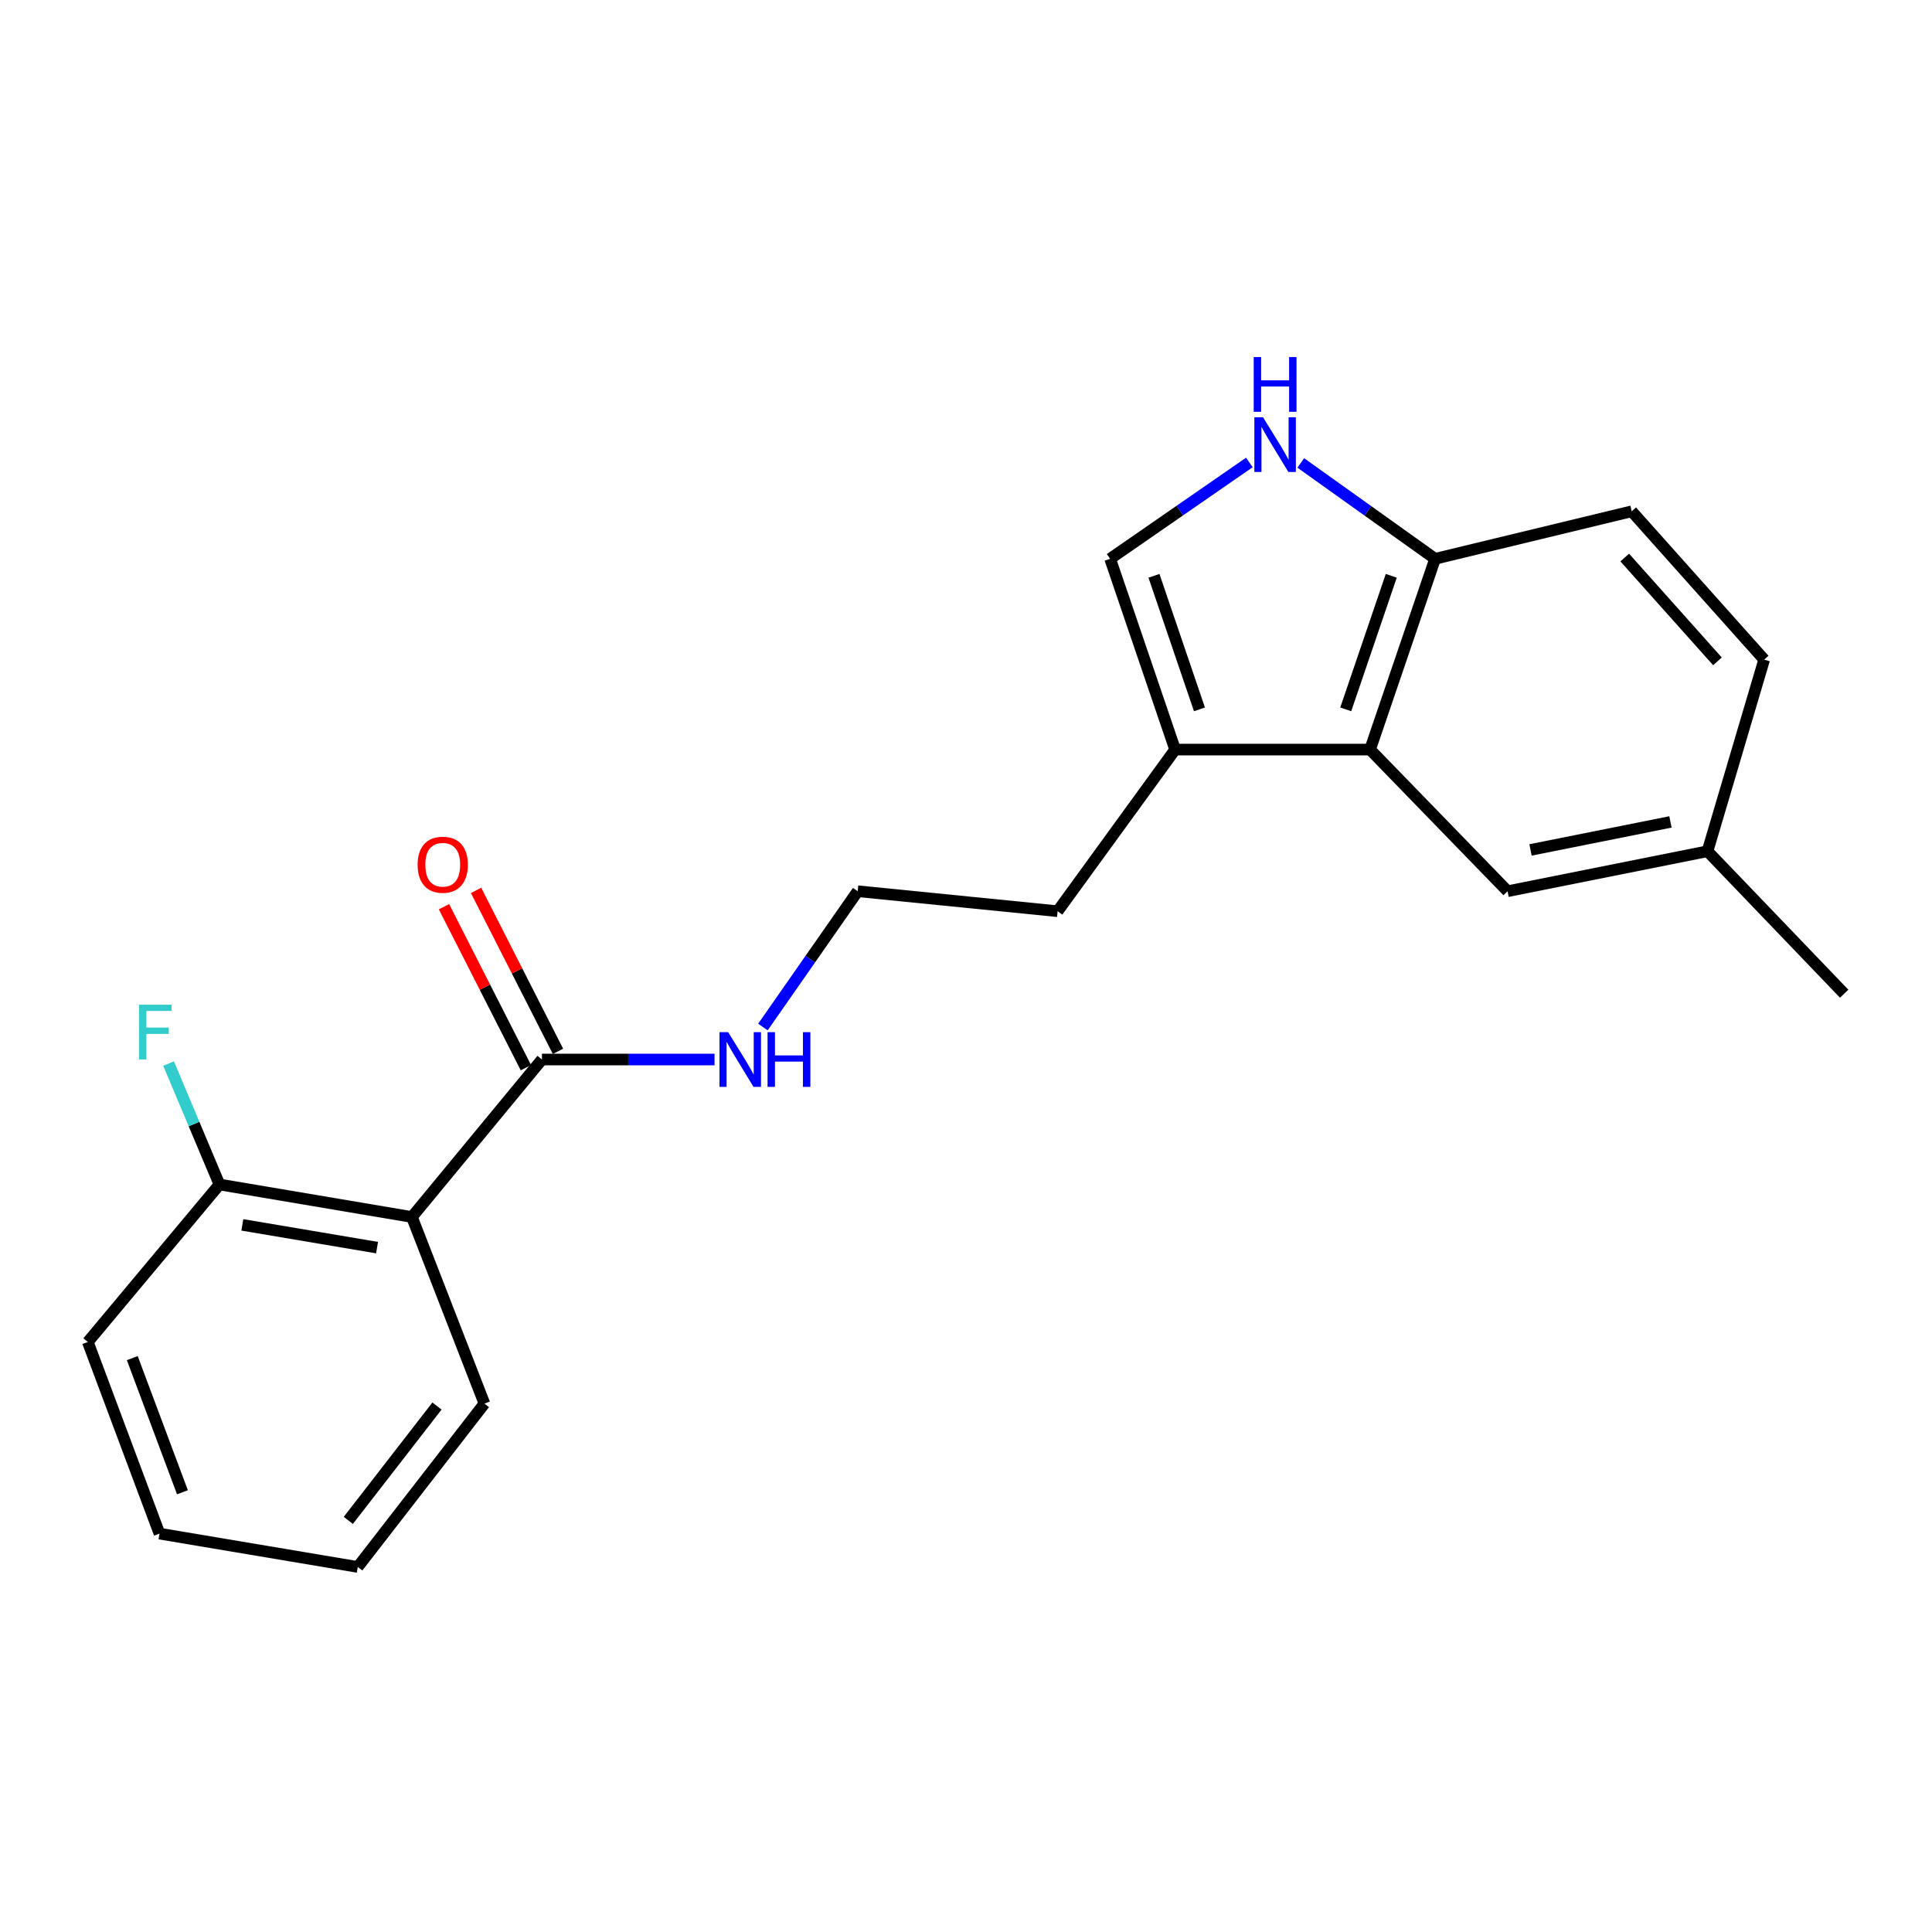 <?xml version='1.0' encoding='iso-8859-1'?>
<svg version='1.1' baseProfile='full'
              xmlns='http://www.w3.org/2000/svg'
                      xmlns:rdkit='http://www.rdkit.org/xml'
                      xmlns:xlink='http://www.w3.org/1999/xlink'
                  xml:space='preserve'
width='1000px' height='1000px' viewBox='0 0 1000 1000'>
<!-- END OF HEADER -->
<rect style='opacity:1.0;fill:#FFFFFF;stroke:none' width='1000' height='1000' x='0' y='0'> </rect>
<path class='bond-2' d='M 213.207,629.915 L 280.503,548.405' style='fill:none;fill-rule:evenodd;stroke:#000000;stroke-width:6px;stroke-linecap:butt;stroke-linejoin:miter;stroke-opacity:1' />
<path class='bond-6' d='M 213.207,629.915 L 113.599,613.092' style='fill:none;fill-rule:evenodd;stroke:#000000;stroke-width:6px;stroke-linecap:butt;stroke-linejoin:miter;stroke-opacity:1' />
<path class='bond-6' d='M 195.162,645.767 L 125.437,633.991' style='fill:none;fill-rule:evenodd;stroke:#000000;stroke-width:6px;stroke-linecap:butt;stroke-linejoin:miter;stroke-opacity:1' />
<path class='bond-14' d='M 213.207,629.915 L 250.737,726.5' style='fill:none;fill-rule:evenodd;stroke:#000000;stroke-width:6px;stroke-linecap:butt;stroke-linejoin:miter;stroke-opacity:1' />
<path class='bond-0' d='M 646.662,239.368 L 610.633,264.301' style='fill:none;fill-rule:evenodd;stroke:#0000FF;stroke-width:6px;stroke-linecap:butt;stroke-linejoin:miter;stroke-opacity:1' />
<path class='bond-0' d='M 610.633,264.301 L 574.605,289.234' style='fill:none;fill-rule:evenodd;stroke:#000000;stroke-width:6px;stroke-linecap:butt;stroke-linejoin:miter;stroke-opacity:1' />
<path class='bond-22' d='M 673.281,239.618 L 708.042,264.426' style='fill:none;fill-rule:evenodd;stroke:#0000FF;stroke-width:6px;stroke-linecap:butt;stroke-linejoin:miter;stroke-opacity:1' />
<path class='bond-22' d='M 708.042,264.426 L 742.802,289.234' style='fill:none;fill-rule:evenodd;stroke:#000000;stroke-width:6px;stroke-linecap:butt;stroke-linejoin:miter;stroke-opacity:1' />
<path class='bond-1' d='M 709.144,387.983 L 608.242,387.983' style='fill:none;fill-rule:evenodd;stroke:#000000;stroke-width:6px;stroke-linecap:butt;stroke-linejoin:miter;stroke-opacity:1' />
<path class='bond-5' d='M 709.144,387.983 L 742.802,289.234' style='fill:none;fill-rule:evenodd;stroke:#000000;stroke-width:6px;stroke-linecap:butt;stroke-linejoin:miter;stroke-opacity:1' />
<path class='bond-5' d='M 696.554,367.158 L 720.115,298.034' style='fill:none;fill-rule:evenodd;stroke:#000000;stroke-width:6px;stroke-linecap:butt;stroke-linejoin:miter;stroke-opacity:1' />
<path class='bond-7' d='M 709.144,387.983 L 780.322,461.293' style='fill:none;fill-rule:evenodd;stroke:#000000;stroke-width:6px;stroke-linecap:butt;stroke-linejoin:miter;stroke-opacity:1' />
<path class='bond-8' d='M 288.807,544.179 L 267.612,502.524' style='fill:none;fill-rule:evenodd;stroke:#000000;stroke-width:6px;stroke-linecap:butt;stroke-linejoin:miter;stroke-opacity:1' />
<path class='bond-8' d='M 267.612,502.524 L 246.416,460.868' style='fill:none;fill-rule:evenodd;stroke:#FF0000;stroke-width:6px;stroke-linecap:butt;stroke-linejoin:miter;stroke-opacity:1' />
<path class='bond-8' d='M 272.198,552.631 L 251.002,510.975' style='fill:none;fill-rule:evenodd;stroke:#000000;stroke-width:6px;stroke-linecap:butt;stroke-linejoin:miter;stroke-opacity:1' />
<path class='bond-8' d='M 251.002,510.975 L 229.807,469.319' style='fill:none;fill-rule:evenodd;stroke:#FF0000;stroke-width:6px;stroke-linecap:butt;stroke-linejoin:miter;stroke-opacity:1' />
<path class='bond-9' d='M 280.503,548.405 L 325.17,548.405' style='fill:none;fill-rule:evenodd;stroke:#000000;stroke-width:6px;stroke-linecap:butt;stroke-linejoin:miter;stroke-opacity:1' />
<path class='bond-9' d='M 325.17,548.405 L 369.838,548.405' style='fill:none;fill-rule:evenodd;stroke:#0000FF;stroke-width:6px;stroke-linecap:butt;stroke-linejoin:miter;stroke-opacity:1' />
<path class='bond-3' d='M 574.605,289.234 L 608.242,387.983' style='fill:none;fill-rule:evenodd;stroke:#000000;stroke-width:6px;stroke-linecap:butt;stroke-linejoin:miter;stroke-opacity:1' />
<path class='bond-3' d='M 597.291,298.037 L 620.837,367.161' style='fill:none;fill-rule:evenodd;stroke:#000000;stroke-width:6px;stroke-linecap:butt;stroke-linejoin:miter;stroke-opacity:1' />
<path class='bond-4' d='M 608.242,387.983 L 547.428,471.647' style='fill:none;fill-rule:evenodd;stroke:#000000;stroke-width:6px;stroke-linecap:butt;stroke-linejoin:miter;stroke-opacity:1' />
<path class='bond-10' d='M 742.802,289.234 L 844.574,264.645' style='fill:none;fill-rule:evenodd;stroke:#000000;stroke-width:6px;stroke-linecap:butt;stroke-linejoin:miter;stroke-opacity:1' />
<path class='bond-12' d='M 113.599,613.092 L 100.423,581.791' style='fill:none;fill-rule:evenodd;stroke:#000000;stroke-width:6px;stroke-linecap:butt;stroke-linejoin:miter;stroke-opacity:1' />
<path class='bond-12' d='M 100.423,581.791 L 87.248,550.49' style='fill:none;fill-rule:evenodd;stroke:#33CCCC;stroke-width:6px;stroke-linecap:butt;stroke-linejoin:miter;stroke-opacity:1' />
<path class='bond-17' d='M 113.599,613.092 L 45.455,694.612' style='fill:none;fill-rule:evenodd;stroke:#000000;stroke-width:6px;stroke-linecap:butt;stroke-linejoin:miter;stroke-opacity:1' />
<path class='bond-11' d='M 780.322,461.293 L 883.802,440.597' style='fill:none;fill-rule:evenodd;stroke:#000000;stroke-width:6px;stroke-linecap:butt;stroke-linejoin:miter;stroke-opacity:1' />
<path class='bond-11' d='M 792.19,439.915 L 864.626,425.428' style='fill:none;fill-rule:evenodd;stroke:#000000;stroke-width:6px;stroke-linecap:butt;stroke-linejoin:miter;stroke-opacity:1' />
<path class='bond-15' d='M 394.879,531.589 L 419.408,496.441' style='fill:none;fill-rule:evenodd;stroke:#0000FF;stroke-width:6px;stroke-linecap:butt;stroke-linejoin:miter;stroke-opacity:1' />
<path class='bond-15' d='M 419.408,496.441 L 443.938,461.293' style='fill:none;fill-rule:evenodd;stroke:#000000;stroke-width:6px;stroke-linecap:butt;stroke-linejoin:miter;stroke-opacity:1' />
<path class='bond-23' d='M 844.574,264.645 L 913.133,341.424' style='fill:none;fill-rule:evenodd;stroke:#000000;stroke-width:6px;stroke-linecap:butt;stroke-linejoin:miter;stroke-opacity:1' />
<path class='bond-23' d='M 840.957,288.574 L 888.948,342.32' style='fill:none;fill-rule:evenodd;stroke:#000000;stroke-width:6px;stroke-linecap:butt;stroke-linejoin:miter;stroke-opacity:1' />
<path class='bond-13' d='M 883.802,440.597 L 913.133,341.424' style='fill:none;fill-rule:evenodd;stroke:#000000;stroke-width:6px;stroke-linecap:butt;stroke-linejoin:miter;stroke-opacity:1' />
<path class='bond-18' d='M 883.802,440.597 L 954.545,514.343' style='fill:none;fill-rule:evenodd;stroke:#000000;stroke-width:6px;stroke-linecap:butt;stroke-linejoin:miter;stroke-opacity:1' />
<path class='bond-19' d='M 250.737,726.5 L 185.181,811.054' style='fill:none;fill-rule:evenodd;stroke:#000000;stroke-width:6px;stroke-linecap:butt;stroke-linejoin:miter;stroke-opacity:1' />
<path class='bond-19' d='M 226.176,727.765 L 180.287,786.953' style='fill:none;fill-rule:evenodd;stroke:#000000;stroke-width:6px;stroke-linecap:butt;stroke-linejoin:miter;stroke-opacity:1' />
<path class='bond-16' d='M 443.938,461.293 L 547.428,471.647' style='fill:none;fill-rule:evenodd;stroke:#000000;stroke-width:6px;stroke-linecap:butt;stroke-linejoin:miter;stroke-opacity:1' />
<path class='bond-21' d='M 45.455,694.612 L 82.54,793.796' style='fill:none;fill-rule:evenodd;stroke:#000000;stroke-width:6px;stroke-linecap:butt;stroke-linejoin:miter;stroke-opacity:1' />
<path class='bond-21' d='M 68.473,702.963 L 94.432,772.392' style='fill:none;fill-rule:evenodd;stroke:#000000;stroke-width:6px;stroke-linecap:butt;stroke-linejoin:miter;stroke-opacity:1' />
<path class='bond-20' d='M 185.181,811.054 L 82.54,793.796' style='fill:none;fill-rule:evenodd;stroke:#000000;stroke-width:6px;stroke-linecap:butt;stroke-linejoin:miter;stroke-opacity:1' />
<path  class='atom-1' d='M 653.738 215.978
L 663.018 230.978
Q 663.938 232.458, 665.418 235.138
Q 666.898 237.818, 666.978 237.978
L 666.978 215.978
L 670.738 215.978
L 670.738 244.298
L 666.858 244.298
L 656.898 227.898
Q 655.738 225.978, 654.498 223.778
Q 653.298 221.578, 652.938 220.898
L 652.938 244.298
L 649.258 244.298
L 649.258 215.978
L 653.738 215.978
' fill='#0000FF'/>
<path  class='atom-1' d='M 648.918 184.826
L 652.758 184.826
L 652.758 196.866
L 667.238 196.866
L 667.238 184.826
L 671.078 184.826
L 671.078 213.146
L 667.238 213.146
L 667.238 200.066
L 652.758 200.066
L 652.758 213.146
L 648.918 213.146
L 648.918 184.826
' fill='#0000FF'/>
<path  class='atom-9' d='M 216.161 447.583
Q 216.161 440.783, 219.521 436.983
Q 222.881 433.183, 229.161 433.183
Q 235.441 433.183, 238.801 436.983
Q 242.161 440.783, 242.161 447.583
Q 242.161 454.463, 238.761 458.383
Q 235.361 462.263, 229.161 462.263
Q 222.921 462.263, 219.521 458.383
Q 216.161 454.503, 216.161 447.583
M 229.161 459.063
Q 233.481 459.063, 235.801 456.183
Q 238.161 453.263, 238.161 447.583
Q 238.161 442.023, 235.801 439.223
Q 233.481 436.383, 229.161 436.383
Q 224.841 436.383, 222.481 439.183
Q 220.161 441.983, 220.161 447.583
Q 220.161 453.303, 222.481 456.183
Q 224.841 459.063, 229.161 459.063
' fill='#FF0000'/>
<path  class='atom-10' d='M 376.884 534.245
L 386.164 549.245
Q 387.084 550.725, 388.564 553.405
Q 390.044 556.085, 390.124 556.245
L 390.124 534.245
L 393.884 534.245
L 393.884 562.565
L 390.004 562.565
L 380.044 546.165
Q 378.884 544.245, 377.644 542.045
Q 376.444 539.845, 376.084 539.165
L 376.084 562.565
L 372.404 562.565
L 372.404 534.245
L 376.884 534.245
' fill='#0000FF'/>
<path  class='atom-10' d='M 397.284 534.245
L 401.124 534.245
L 401.124 546.285
L 415.604 546.285
L 415.604 534.245
L 419.444 534.245
L 419.444 562.565
L 415.604 562.565
L 415.604 549.485
L 401.124 549.485
L 401.124 562.565
L 397.284 562.565
L 397.284 534.245
' fill='#0000FF'/>
<path  class='atom-13' d='M 71.966 520.03
L 88.806 520.03
L 88.806 523.27
L 75.766 523.27
L 75.766 531.87
L 87.366 531.87
L 87.366 535.15
L 75.766 535.15
L 75.766 548.35
L 71.966 548.35
L 71.966 520.03
' fill='#33CCCC'/>
</svg>

